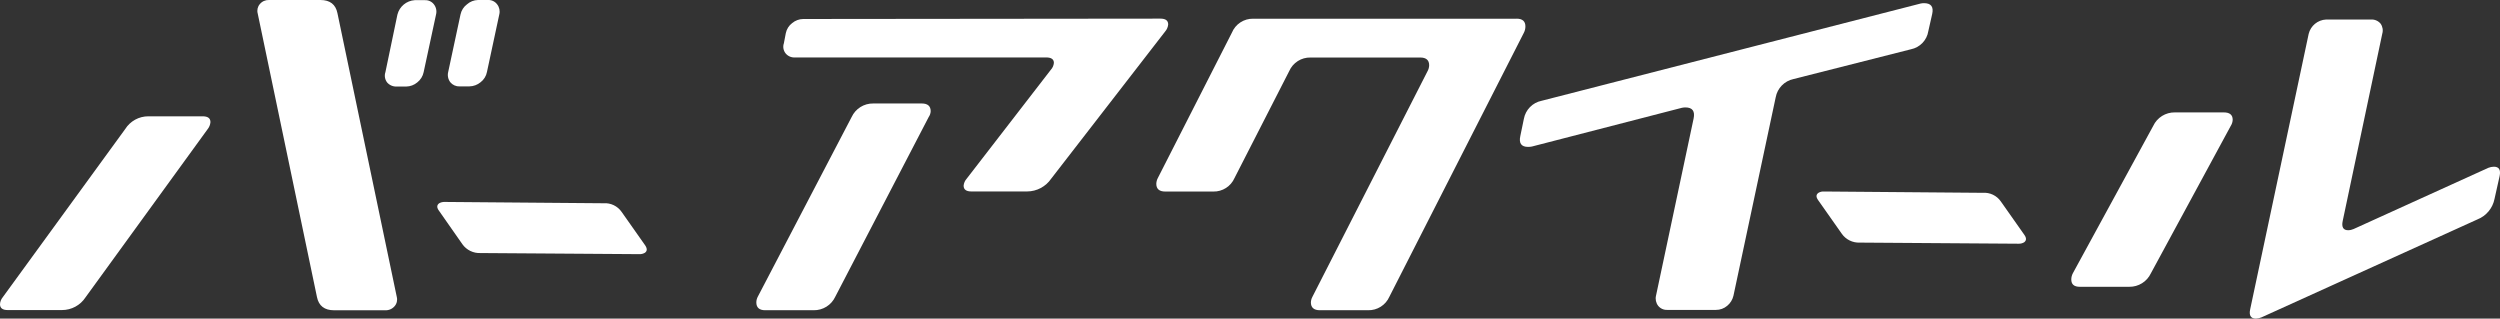 <?xml version="1.0" encoding="UTF-8"?><svg id="_レイヤー_2" xmlns="http://www.w3.org/2000/svg" viewBox="0 0 608.1 77.5"><rect x="0" y="0" width="608.1" height="77.5" fill="#333333" stroke="none"/><defs><style>.cls-1{fill:#fff;stroke-width:0px;}</style></defs><g id="_レイヤー_1-2"><path class="cls-1" d="M30.44,31.41c1.22-1.95,3.36-3.13,5.66-3.12h13.19c1.26,0,1.9.47,1.9,1.42-.05.62-.29,1.21-.68,1.7l-29.69,40.89c-1.27,1.96-3.44,3.13-5.77,3.12H1.88c-1.25,0-1.88-.47-1.88-1.43.03-.62.27-1.2.66-1.68L30.44,31.41ZM77.94,0c2.33,0,3.71,1.08,4.14,3.21l14.43,69c.21.79.02,1.64-.52,2.26-.57.67-1.41,1.04-2.29,1h-12.46c-2.31,0-3.71-1.08-4.14-3.21L62.68,3.26c-.21-.79-.02-1.64.52-2.26.54-.66,1.36-1.03,2.22-1h12.52ZM103.05,17.54c-.2,1-.76,1.89-1.56,2.51-.75.63-1.69.98-2.67,1h-2.35c-.88.04-1.74-.33-2.31-1-.55-.72-.7-1.66-.41-2.51l2.92-14c.5-1.96,2.2-3.37,4.21-3.5h2.46c.85-.04,1.67.33,2.19,1,.55.69.75,1.6.54,2.46l-3.02,14.04ZM118.71,0c.87-.04,1.7.36,2.22,1.06.54.69.73,1.59.52,2.44l-3,14c-.19,1-.75,1.9-1.56,2.51-.76.63-1.71.98-2.69,1h-2.44c-.86.03-1.68-.34-2.22-1-.55-.71-.74-1.64-.52-2.51l3-14c.21-.97.76-1.84,1.56-2.44.74-.66,1.7-1.04,2.69-1.06h2.44Z"/><path class="cls-1" d="M207.15,28.47c.95-2.05,3.01-3.34,5.27-3.3h11.79c1.43,0,2.17.63,2.17,1.88-.02.51-.19,1-.48,1.41l-22.72,43.7c-.95,2.05-3.01,3.34-5.27,3.3h-11.79c-1.43,0-2.15-.65-2.15-1.9,0-.49.13-.97.36-1.4l22.82-43.69ZM282.27,4.53c1.25,0,1.88.47,1.88,1.42-.06.63-.31,1.22-.73,1.7l-27.72,35.8c-1.32,1.94-3.51,3.11-5.86,3.12h-13.57c-1.25,0-1.88-.47-1.88-1.41.06-.63.32-1.23.75-1.7l20.46-26.48c.43-.46.69-1.05.75-1.68,0-.9-.65-1.33-1.9-1.33h-61.06c-.89.07-1.75-.31-2.31-1-.54-.69-.7-1.61-.41-2.44l.47-2.46c.2-.98.75-1.85,1.54-2.45.76-.63,1.71-.99,2.69-1l86.9-.09Z"/><path class="cls-1" d="M368.89,4.54c1.43,0,2.15.63,2.15,1.88,0,.53-.12,1.05-.36,1.52l-32.72,64.22c-.9,2.05-2.96,3.36-5.2,3.3h-11.71c-1.45,0-2.19-.65-2.19-1.9.02-.49.15-.97.39-1.4l28-54.87c.24-.44.37-.92.38-1.42,0-1.25-.74-1.88-2.17-1.88h-26.67c-2.24-.06-4.3,1.25-5.2,3.3l-13.3,26c-.89,2.04-2.93,3.35-5.16,3.3h-11.68c-1.47,0-2.19-.63-2.19-1.9.02-.49.15-.97.38-1.4l18-35.33c.86-2.1,2.93-3.46,5.2-3.41h64.05Z"/><path class="cls-1" d="M469.05,7.55c-.34,2.23-2.04,4-4.25,4.44l-28.56,7.24c-2.2.47-3.91,2.22-4.32,4.44l-10.27,48.24c-.22.97-.75,1.84-1.52,2.47-.76.65-1.74,1.01-2.74,1h-11.84c-.86.04-1.68-.33-2.22-1-.54-.7-.73-1.61-.52-2.47l9.14-43.06c.38-1.81-.27-2.72-2-2.72-.28,0-.56.03-.84.09l-36.48,9.42c-.31.06-.62.09-.93.09-1.65,0-2.28-.88-1.9-2.63l.86-4.16c.4-2.23,2.12-3.99,4.34-4.43L467.17.86c.27-.06.54-.09.82-.09,1.72,0,2.38.88,2,2.62l-.94,4.16Z"/><path class="cls-1" d="M523.74,30.64c.96-2.05,3.03-3.34,5.29-3.3h11.88c1.43,0,2.17.59,2.17,1.79-.02.54-.19,1.06-.48,1.51l-19.41,35.82c-.96,2.05-3.03,3.34-5.29,3.3h-12c-1.4,0-2.08-.59-2.08-1.79,0-.52.14-1.04.38-1.5l19.54-35.83ZM605.27,40.82c.42-.17.87-.26,1.33-.27,1.25,0,1.72.75,1.41,2.26l-1.24,5.55c-.44,2.26-2,4.15-4.14,5l-52.58,23.85c-.42.17-.87.27-1.32.29-1.26,0-1.72-.79-1.4-2.26l14.23-67c.48-1.97,2.2-3.39,4.23-3.49h10.95c.88-.05,1.74.32,2.31,1,.51.71.66,1.62.41,2.46l-9.62,45.53c-.32,1.5.14,2.26,1.32,2.26.46,0,.91-.1,1.33-.29l32.78-14.89Z"/><path class="cls-1" d="M146.8,49.44c1.74-.13,3.42.68,4.41,2.11l5.73,8.14c.52.79.5,1.38-.07,1.79-.41.24-.88.36-1.36.34l-38.6-.27c-1.75.09-3.43-.72-4.44-2.15l-5.7-8.15c-.57-.77-.54-1.38.06-1.81.41-.23.87-.34,1.34-.32l38.63.32Z"/><path class="cls-1" d="M482.28,46.9c1.74-.13,3.42.67,4.41,2.11l5.73,8.14c.54.77.5,1.36-.07,1.79-.41.24-.88.36-1.36.34l-38.58-.27c-1.76.09-3.44-.74-4.44-2.19l-5.72-8.13c-.55-.77-.54-1.36.07-1.79.41-.24.87-.35,1.34-.32l38.62.32Z"/></g></svg>